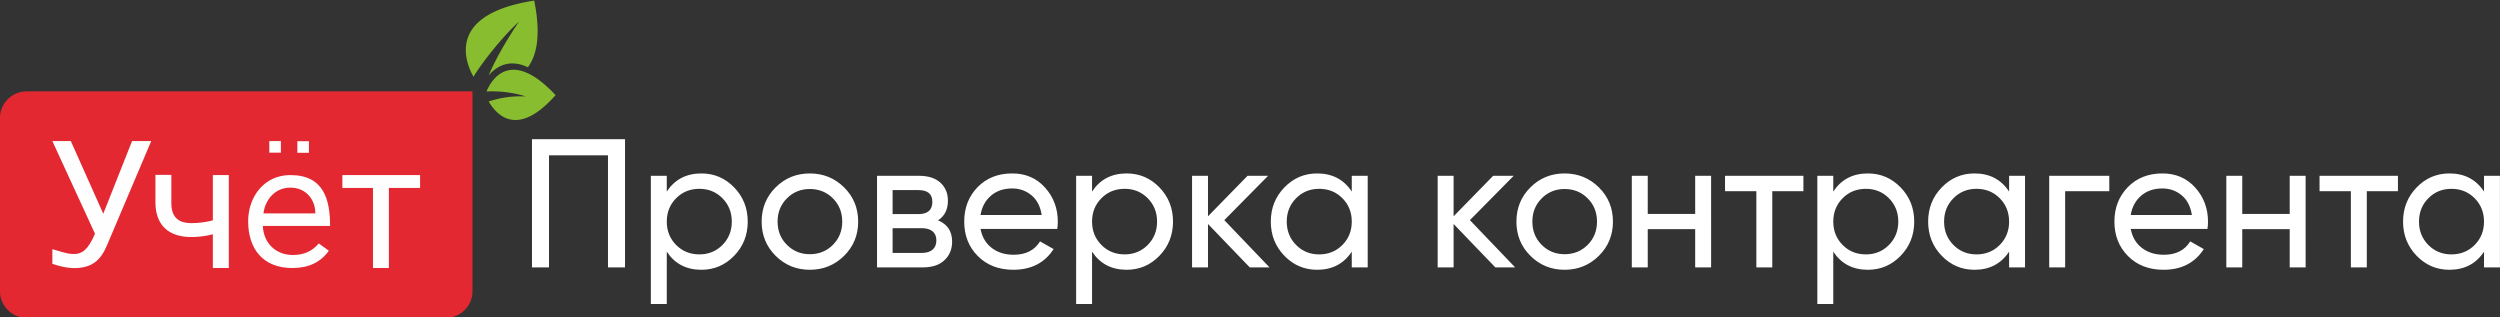 <svg xmlns="http://www.w3.org/2000/svg" width="1114.522" height="141.422" viewBox="0 0 29488.4 3741.8" shape-rendering="geometricPrecision" text-rendering="geometricPrecision" image-rendering="optimizeQuality" fill-rule="evenodd" clip-rule="evenodd"><rect x="0" y="0" width="29488.4" height="3741.8" fill="#333333" stroke="none"/><defs><style>.fil1{fill:#e32831}.fil2{fill:#88bd2f}.fil0,.fil3{fill:#fefefe;fill-rule:nonzero}.fil0{fill:#fff}</style></defs><g id="Слой_x0020_1"><path class="fil0" d="M7372.29 1641.74V3154h-200.92V1831.86h-695.63V3154h-200.91V1641.74h1097.46zm900.87 403.99c151.22 0 280.12 55.09 386.7 165.27 106.58 110.19 159.86 244.48 159.86 402.91 0 158.42-53.28 292.73-159.86 402.91-106.58 110.17-235.48 165.26-386.7 165.26-178.6 0-314.7-71.29-408.31-213.87v617.86H7676.9V2073.81h187.95v185.8c93.61-142.58 229.71-213.88 408.31-213.88zm-23.77 954.89c108.02 0 198.76-37.09 272.2-111.27 73.46-74.16 110.19-165.98 110.19-275.44 0-109.45-36.73-201.27-110.19-275.45-73.44-74.17-164.18-111.25-272.2-111.25-109.45 0-200.91 37.08-274.36 111.25-73.45 74.18-110.18 166-110.18 275.45 0 109.46 36.73 201.28 110.18 275.44 73.45 74.18 164.91 111.27 274.36 111.27zm1706.68 17.28c-110.89 109.46-245.55 164.18-403.99 164.18-158.42 0-292.72-54.72-402.9-164.18-110.18-109.47-165.26-244.13-165.26-403.99 0-159.87 55.08-294.53 165.26-403.99 110.18-109.45 244.48-164.19 402.9-164.19 158.44 0 293.1 54.74 403.99 164.19 110.91 109.46 166.35 244.12 166.35 403.99 0 159.86-55.44 294.52-166.35 403.99zm-403.99-19.44c108.03 0 198.76-36.73 272.21-110.18 73.46-73.46 110.18-164.91 110.18-274.37 0-109.45-36.72-200.92-110.18-274.36-73.45-73.45-164.18-110.18-272.21-110.18-106.56 0-196.59 36.73-270.03 110.18-73.45 73.44-110.18 164.91-110.18 274.36 0 109.46 36.73 200.91 110.18 274.37 73.44 73.45 163.47 110.18 270.03 110.18zm1512.26-399.67c110.9 46.08 166.35 129.62 166.35 250.6 0 89.29-29.89 162.39-89.66 219.27-59.77 56.89-145.1 85.34-256 85.34h-540.08V2073.81h496.88c108.02 0 191.55 27.01 250.59 81.03 59.05 54 88.59 124.93 88.59 212.79 0 103.7-38.89 180.75-116.67 231.16zm-231.16-356.47h-304.61v283.02h304.61c109.46 0 164.19-48.26 164.19-144.75 0-92.17-54.73-138.27-164.19-138.27zm41.05 741.01c54.73 0 96.85-12.96 126.37-38.89 29.54-25.92 44.3-62.65 44.3-110.17 0-44.65-14.76-79.57-44.3-104.78-29.52-25.21-71.64-37.81-126.37-37.81h-345.66v291.65h345.66zm691.31-283c18.72 96.49 63.01 171.38 132.86 224.67 69.85 53.29 155.91 79.93 258.17 79.93 142.58 0 246.28-52.56 311.09-157.7l159.87 90.73c-105.14 162.75-263.57 244.12-475.29 244.12-171.39 0-310.73-53.65-418.03-160.95-107.3-107.29-160.94-243.04-160.94-407.22 0-162.75 52.57-298.13 157.71-406.15 105.14-108.01 241.24-162.03 408.31-162.03 158.42 0 287.68 55.81 387.77 167.44 100.1 111.61 150.15 245.92 150.15 402.9 0 27.36-2.16 55.45-6.47 84.26h-905.2zm373.75-477.45c-100.82 0-184.36 28.45-250.61 85.34s-107.3 132.86-123.14 227.92h721.56c-15.84-102.26-56.17-180.03-120.98-233.32-64.81-53.29-140.42-79.94-226.83-79.94zm1350.22-177.15c151.22 0 280.12 55.09 386.7 165.27 106.58 110.19 159.86 244.48 159.86 402.91 0 158.42-53.28 292.73-159.86 402.91-106.58 110.17-235.48 165.26-386.7 165.26-178.6 0-314.7-71.29-408.31-213.87v617.86h-187.95V2073.81h187.95v185.8c93.61-142.58 229.71-213.88 408.31-213.88zm-23.77 954.89c108.02 0 198.76-37.09 272.2-111.27 73.46-74.16 110.18-165.98 110.18-275.44 0-109.45-36.72-201.27-110.18-275.45-73.44-74.17-164.18-111.25-272.2-111.25-109.45 0-200.91 37.08-274.36 111.25-73.46 74.18-110.18 166-110.18 275.45 0 109.46 36.72 201.28 110.18 275.44 73.45 74.18 164.91 111.27 274.36 111.27zM14974.58 3154h-233.32l-492.55-512.01V3154h-187.95V2073.81h187.95v477.45l466.63-477.45h241.97l-516.34 522.82 533.61 557.37zm970.01-1080.19h187.94V3154h-187.94v-185.79c-93.62 142.58-229.72 213.87-408.31 213.87-151.22 0-280.12-55.09-386.7-165.26-106.58-110.18-159.87-244.49-159.87-402.91 0-158.43 53.29-292.72 159.87-402.91 106.58-110.18 235.48-165.27 386.7-165.27 178.59 0 314.69 71.3 408.31 213.88v-185.8zm-384.55 926.81c109.46 0 200.91-37.09 274.36-111.27 73.46-74.16 110.19-165.98 110.19-275.44 0-109.45-36.73-201.27-110.19-275.45-73.45-74.17-164.9-111.25-274.36-111.25-108.01 0-198.76 37.08-272.2 111.25-73.45 74.18-110.18 166-110.18 275.45 0 109.46 36.73 201.28 110.18 275.44 73.44 74.18 164.19 111.27 272.2 111.27zM17871.62 3154h-233.31l-492.56-512.01V3154h-187.95V2073.81h187.95v477.45l466.63-477.45h241.97l-516.33 522.82 533.6 557.37zm987.28-136.1c-110.89 109.46-245.55 164.18-403.98 164.18s-292.72-54.72-402.91-164.18c-110.18-109.47-165.26-244.13-165.26-403.99 0-159.87 55.08-294.53 165.26-403.99 110.19-109.45 244.48-164.19 402.91-164.19 158.43 0 293.09 54.74 403.98 164.19 110.91 109.46 166.35 244.12 166.35 403.99 0 159.86-55.44 294.52-166.35 403.99zm-403.98-19.44c108.02 0 198.75-36.73 272.2-110.18 73.46-73.46 110.19-164.91 110.19-274.37 0-109.45-36.73-200.92-110.19-274.36-73.45-73.45-164.18-110.18-272.2-110.18-106.57 0-196.6 36.73-270.04 110.18-73.45 73.44-110.18 164.91-110.18 274.36 0 109.46 36.73 200.91 110.18 274.37 73.44 73.45 163.47 110.18 270.04 110.18zm1540.33-924.65h187.96V3154h-187.96v-451.51h-559.53V3154h-187.94V2073.81h187.94v449.37h559.53v-449.37zm1276.78 0v181.48h-367.26V3154h-187.96v-898.71h-369.42v-181.48h924.64zm760.45-28.08c151.22 0 280.12 55.09 386.7 165.27 106.58 110.19 159.86 244.48 159.86 402.91 0 158.42-53.28 292.73-159.86 402.91-106.58 110.17-235.48 165.26-386.7 165.26-178.6 0-314.7-71.29-408.32-213.87v617.86h-187.94V2073.81h187.94v185.8c93.62-142.58 229.72-213.88 408.32-213.88zm-23.78 954.89c108.02 0 198.77-37.09 272.21-111.27 73.46-74.16 110.18-165.98 110.18-275.44 0-109.45-36.72-201.27-110.18-275.45-73.44-74.17-164.19-111.25-272.21-111.25-109.45 0-200.9 37.08-274.35 111.25-73.46 74.18-110.19 166-110.19 275.45 0 109.46 36.73 201.28 110.19 275.44 73.45 74.18 164.9 111.27 274.35 111.27zm1689.41-926.81h187.95V3154h-187.95v-185.79c-93.61 142.58-229.71 213.87-408.31 213.87-151.22 0-280.12-55.09-386.7-165.26-106.58-110.18-159.86-244.49-159.86-402.91 0-158.43 53.28-292.72 159.86-402.91 106.58-110.18 235.48-165.27 386.7-165.27 178.6 0 314.7 71.3 408.31 213.88v-185.8zm-384.55 926.81c109.46 0 200.92-37.09 274.37-111.27 73.46-74.16 110.18-165.98 110.18-275.44 0-109.45-36.72-201.27-110.18-275.45-73.45-74.17-164.91-111.25-274.37-111.25-108.01 0-198.75 37.08-272.19 111.25-73.46 74.18-110.19 166-110.19 275.45 0 109.46 36.73 201.28 110.19 275.44 73.44 74.18 164.18 111.27 272.19 111.27zm1566.26-926.81v181.48h-520.64V3154h-187.95V2073.81h708.59zm252.77 626.52c18.72 96.49 63.01 171.38 132.86 224.67 69.85 53.29 155.91 79.93 258.16 79.93 142.59 0 246.29-52.56 311.1-157.7l159.86 90.73c-105.14 162.75-263.56 244.12-475.28 244.12-171.39 0-310.73-53.65-418.03-160.95-107.3-107.29-160.94-243.04-160.94-407.22 0-162.75 52.57-298.13 157.71-406.15 105.13-108.01 241.24-162.03 408.31-162.03 158.42 0 287.67 55.81 387.77 167.44 100.1 111.61 150.15 245.92 150.15 402.9 0 27.36-2.17 55.45-6.48 84.26h-905.19zm373.75-477.45c-100.82 0-184.36 28.45-250.61 85.34s-107.3 132.86-123.14 227.92h721.56c-15.84-102.26-56.17-180.03-120.98-233.32-64.81-53.29-140.42-79.94-226.83-79.94zm1501.44-149.07h187.95V3154h-187.95v-451.51h-559.54V3154h-187.94V2073.81h187.94v449.37h559.54v-449.37zm1276.77 0v181.48h-367.26V3154h-187.96v-898.71h-369.42v-181.48h924.64zm1015.36 0h187.95V3154h-187.95v-185.79c-93.61 142.58-229.71 213.87-408.31 213.87-151.22 0-280.12-55.09-386.7-165.26-106.58-110.18-159.86-244.49-159.86-402.91 0-158.43 53.28-292.72 159.86-402.91 106.58-110.18 235.48-165.27 386.7-165.27 178.6 0 314.7 71.3 408.31 213.88v-185.8zm-384.55 926.81c109.47 0 200.92-37.09 274.37-111.27 73.46-74.16 110.18-165.98 110.18-275.44 0-109.45-36.72-201.27-110.18-275.45-73.45-74.17-164.9-111.25-274.37-111.25-108.01 0-198.75 37.08-272.19 111.25-73.46 74.18-110.18 166-110.18 275.45 0 109.46 36.72 201.28 110.18 275.44 73.44 74.18 164.18 111.27 272.19 111.27z"/><path class="fil1" d="M313.74 1077.57h5259.57v2357.07c0 173.58-140.7 314.29-314.27 314.29H313.74c-173.56 0-314.27-140.71-314.27-314.29v-2042.8c0-173.57 140.71-314.27 314.27-314.27z"/><path class="fil2" d="M6226.68 793.08c104.09-139.49 156.82-382.88 74.3-785.94-1038.12 160.51-814.92 722.63-716.16 897.85 123.84-202.54 373.45-503.17 537.26-649.99-107.56 156.47-268.19 418.59-357.49 633.37 140.04-160.38 304.21-169.58 462.09-95.29zm326.87 329.03c-532.53-568.23-759.96-176.66-815.16-43.18a1355.329 1355.329 0 0 1 464.41 58.59 1207.233 1207.233 0 0 0-439.01 59.41c90.67 154.28 334.88 438.21 789.76-74.82z"/><path class="fil3" d="M3176.48 1664.31h136.62v136.61h-136.62v-136.61zm-1958.4 856.56l339.5-856.56h225.99l-521.88 1229.63c-76.54 180.34-177.15 260.23-362.18 267.82-85.51 3.52-181.43-14.48-281.88-50.1v-172.41c176.3 51.88 199.12 57.74 262.2 56.56 85.64-1.59 158.23-45.93 240.66-238.92L617.63 1664.31h218.02l382.43 856.56zm1480.86 640.59h-188.27v-397.99c-82.71 21.8-167.15 32.53-253.68 32.53-264.36 0-421.45-136.07-423.59-405.61V2063h187.57v333.62c0 163.73 82.02 235.22 236.02 235.22 86.53 0 170.97-10.73 253.68-32.53v-534.23h188.27v1096.38zm750.13 0c-351.7 0-522.04-230.73-522.04-552.18 0-280.46 181.98-544.2 497.96-544.2 393.7 0 468.5 287.7 468.5 600.2h-792.74c5.34 192.73 144.25 342.49 354.33 342.49 126.91 0 225.43-42.18 304.77-136.41l118.92 86.02c-95.58 136.06-238.93 204.08-429.7 204.08zm-24.08-948.33c-183.59 0-296.82 144.19-317.76 304.1h612.53c0-163.84-110.93-304.1-294.77-304.1zm1530.18 3.53h-368.23v944.8h-187.58v-944.8h-360.95v-151.58h916.76v151.58zm-1447.74-551.17h136.61v136.6h-136.61v-136.6z"/></g></svg>